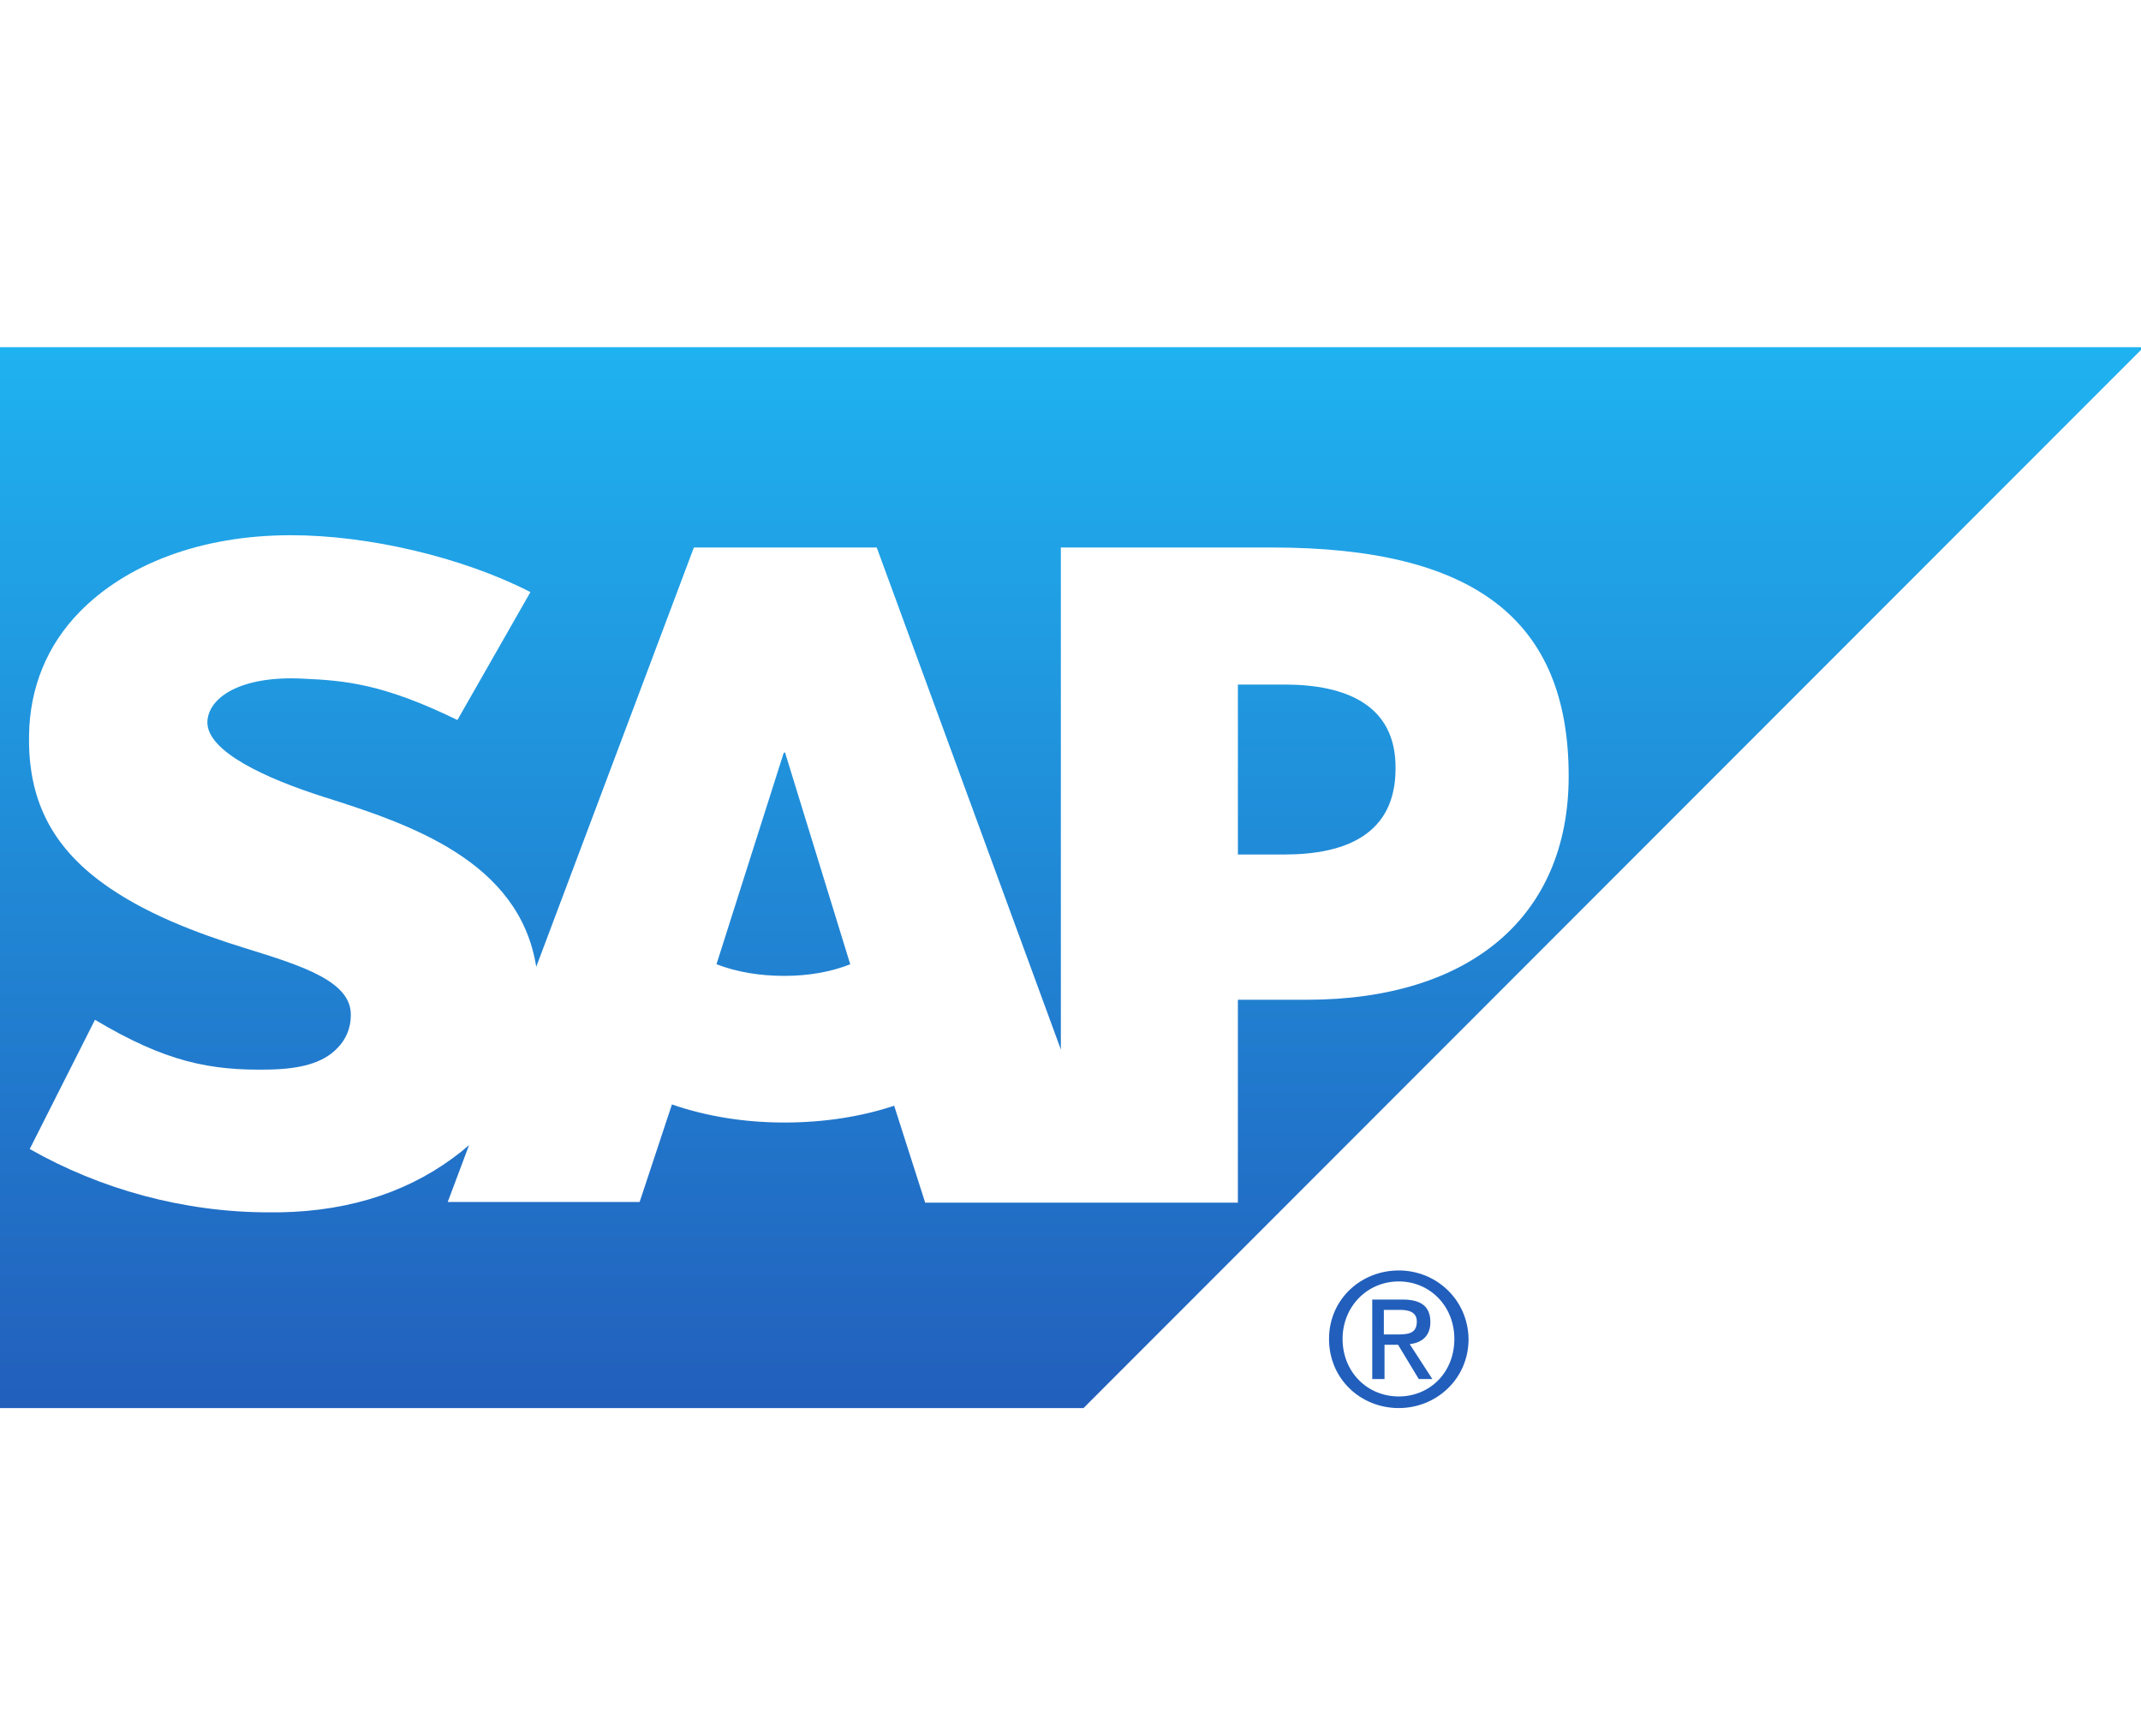 <?xml version="1.0" encoding="UTF-8"?> <svg xmlns="http://www.w3.org/2000/svg" width="111" height="90" viewBox="0 0 111 90" fill="none"><g clip-path="url(#clip0_248_8840)"><path d="M0 18V73H56.172L111.139 18H0ZM67.728 51.831H64.178V62.348H47.966L46.358 57.324C44.65 57.893 42.707 58.195 40.664 58.195C38.553 58.195 36.577 57.86 34.836 57.257L33.161 62.315H23.212L24.318 59.367C24.184 59.468 24.05 59.602 23.916 59.702C21.437 61.678 18.322 62.784 14.504 62.851H13.934C9.513 62.851 5.192 61.645 1.541 59.568L4.924 52.869C8.575 55.046 10.886 55.515 13.968 55.448C15.575 55.415 16.748 55.113 17.485 54.343C17.954 53.874 18.188 53.271 18.188 52.635C18.222 50.893 15.743 50.089 12.695 49.151C10.216 48.381 7.436 47.342 5.259 45.734C2.68 43.825 1.44 41.447 1.507 38.097C1.541 35.652 2.445 33.441 4.12 31.733C6.532 29.255 10.417 27.747 15.073 27.747H15.107C19.093 27.747 23.983 28.886 27.5 30.695L23.715 37.327C19.863 35.451 17.92 35.284 15.71 35.183C12.427 35.016 10.786 36.188 10.752 37.428C10.719 38.968 13.834 40.375 16.781 41.313C21.236 42.72 26.93 44.629 27.801 50.122L35.974 28.384H45.454L55 54.41V28.384H65.953C76.404 28.384 81.328 32.102 81.328 40.241C81.328 47.476 76.27 51.831 67.728 51.831Z" fill="url(#paint0_linear_248_8840)"></path><path d="M40.63 39.035L37.146 49.989C38.184 50.391 39.39 50.592 40.663 50.592C41.903 50.592 43.075 50.391 44.08 49.989L40.697 39.002L40.63 39.035Z" fill="url(#paint1_linear_248_8840)"></path><path d="M66.59 35.489H64.179V44.299H66.59C69.806 44.299 72.352 43.227 72.352 39.844C72.385 36.561 69.806 35.489 66.59 35.489Z" fill="url(#paint2_linear_248_8840)"></path><path d="M74.158 68.545C74.158 67.741 73.689 67.372 72.718 67.372H71.144V71.492H71.78V69.717H72.483L73.555 71.492H74.259L73.086 69.683C73.689 69.617 74.158 69.282 74.158 68.545ZM71.746 69.181V67.908H72.584C73.019 67.908 73.455 68.009 73.455 68.511C73.455 69.148 72.986 69.181 72.45 69.181H71.746Z" fill="#225FBC"></path><path d="M72.52 65.864C70.544 65.864 68.903 67.371 68.903 69.414C68.903 71.491 70.544 72.998 72.52 72.998C74.463 72.998 76.138 71.491 76.138 69.414C76.104 67.371 74.463 65.864 72.52 65.864ZM72.52 72.395C70.879 72.395 69.606 71.122 69.606 69.414C69.606 67.739 70.879 66.433 72.52 66.433C74.128 66.433 75.401 67.706 75.401 69.414C75.401 71.156 74.128 72.395 72.52 72.395Z" fill="#225FBC"></path></g><defs><linearGradient id="paint0_linear_248_8840" x1="55.569" y1="73.069" x2="55.569" y2="18.069" gradientUnits="userSpaceOnUse"><stop stop-color="#225FBC"></stop><stop offset="1" stop-color="#1FB2F0"></stop></linearGradient><linearGradient id="paint1_linear_248_8840" x1="40.613" y1="73.069" x2="40.613" y2="18.085" gradientUnits="userSpaceOnUse"><stop stop-color="#225FBC"></stop><stop offset="1" stop-color="#1FB2F0"></stop></linearGradient><linearGradient id="paint2_linear_248_8840" x1="68.265" y1="73.074" x2="68.265" y2="18.09" gradientUnits="userSpaceOnUse"><stop stop-color="#225FBC"></stop><stop offset="1" stop-color="#1FB2F0"></stop></linearGradient><clipPath id="clip0_248_8840"><rect width="111" height="90" fill="white"></rect></clipPath></defs></svg> 